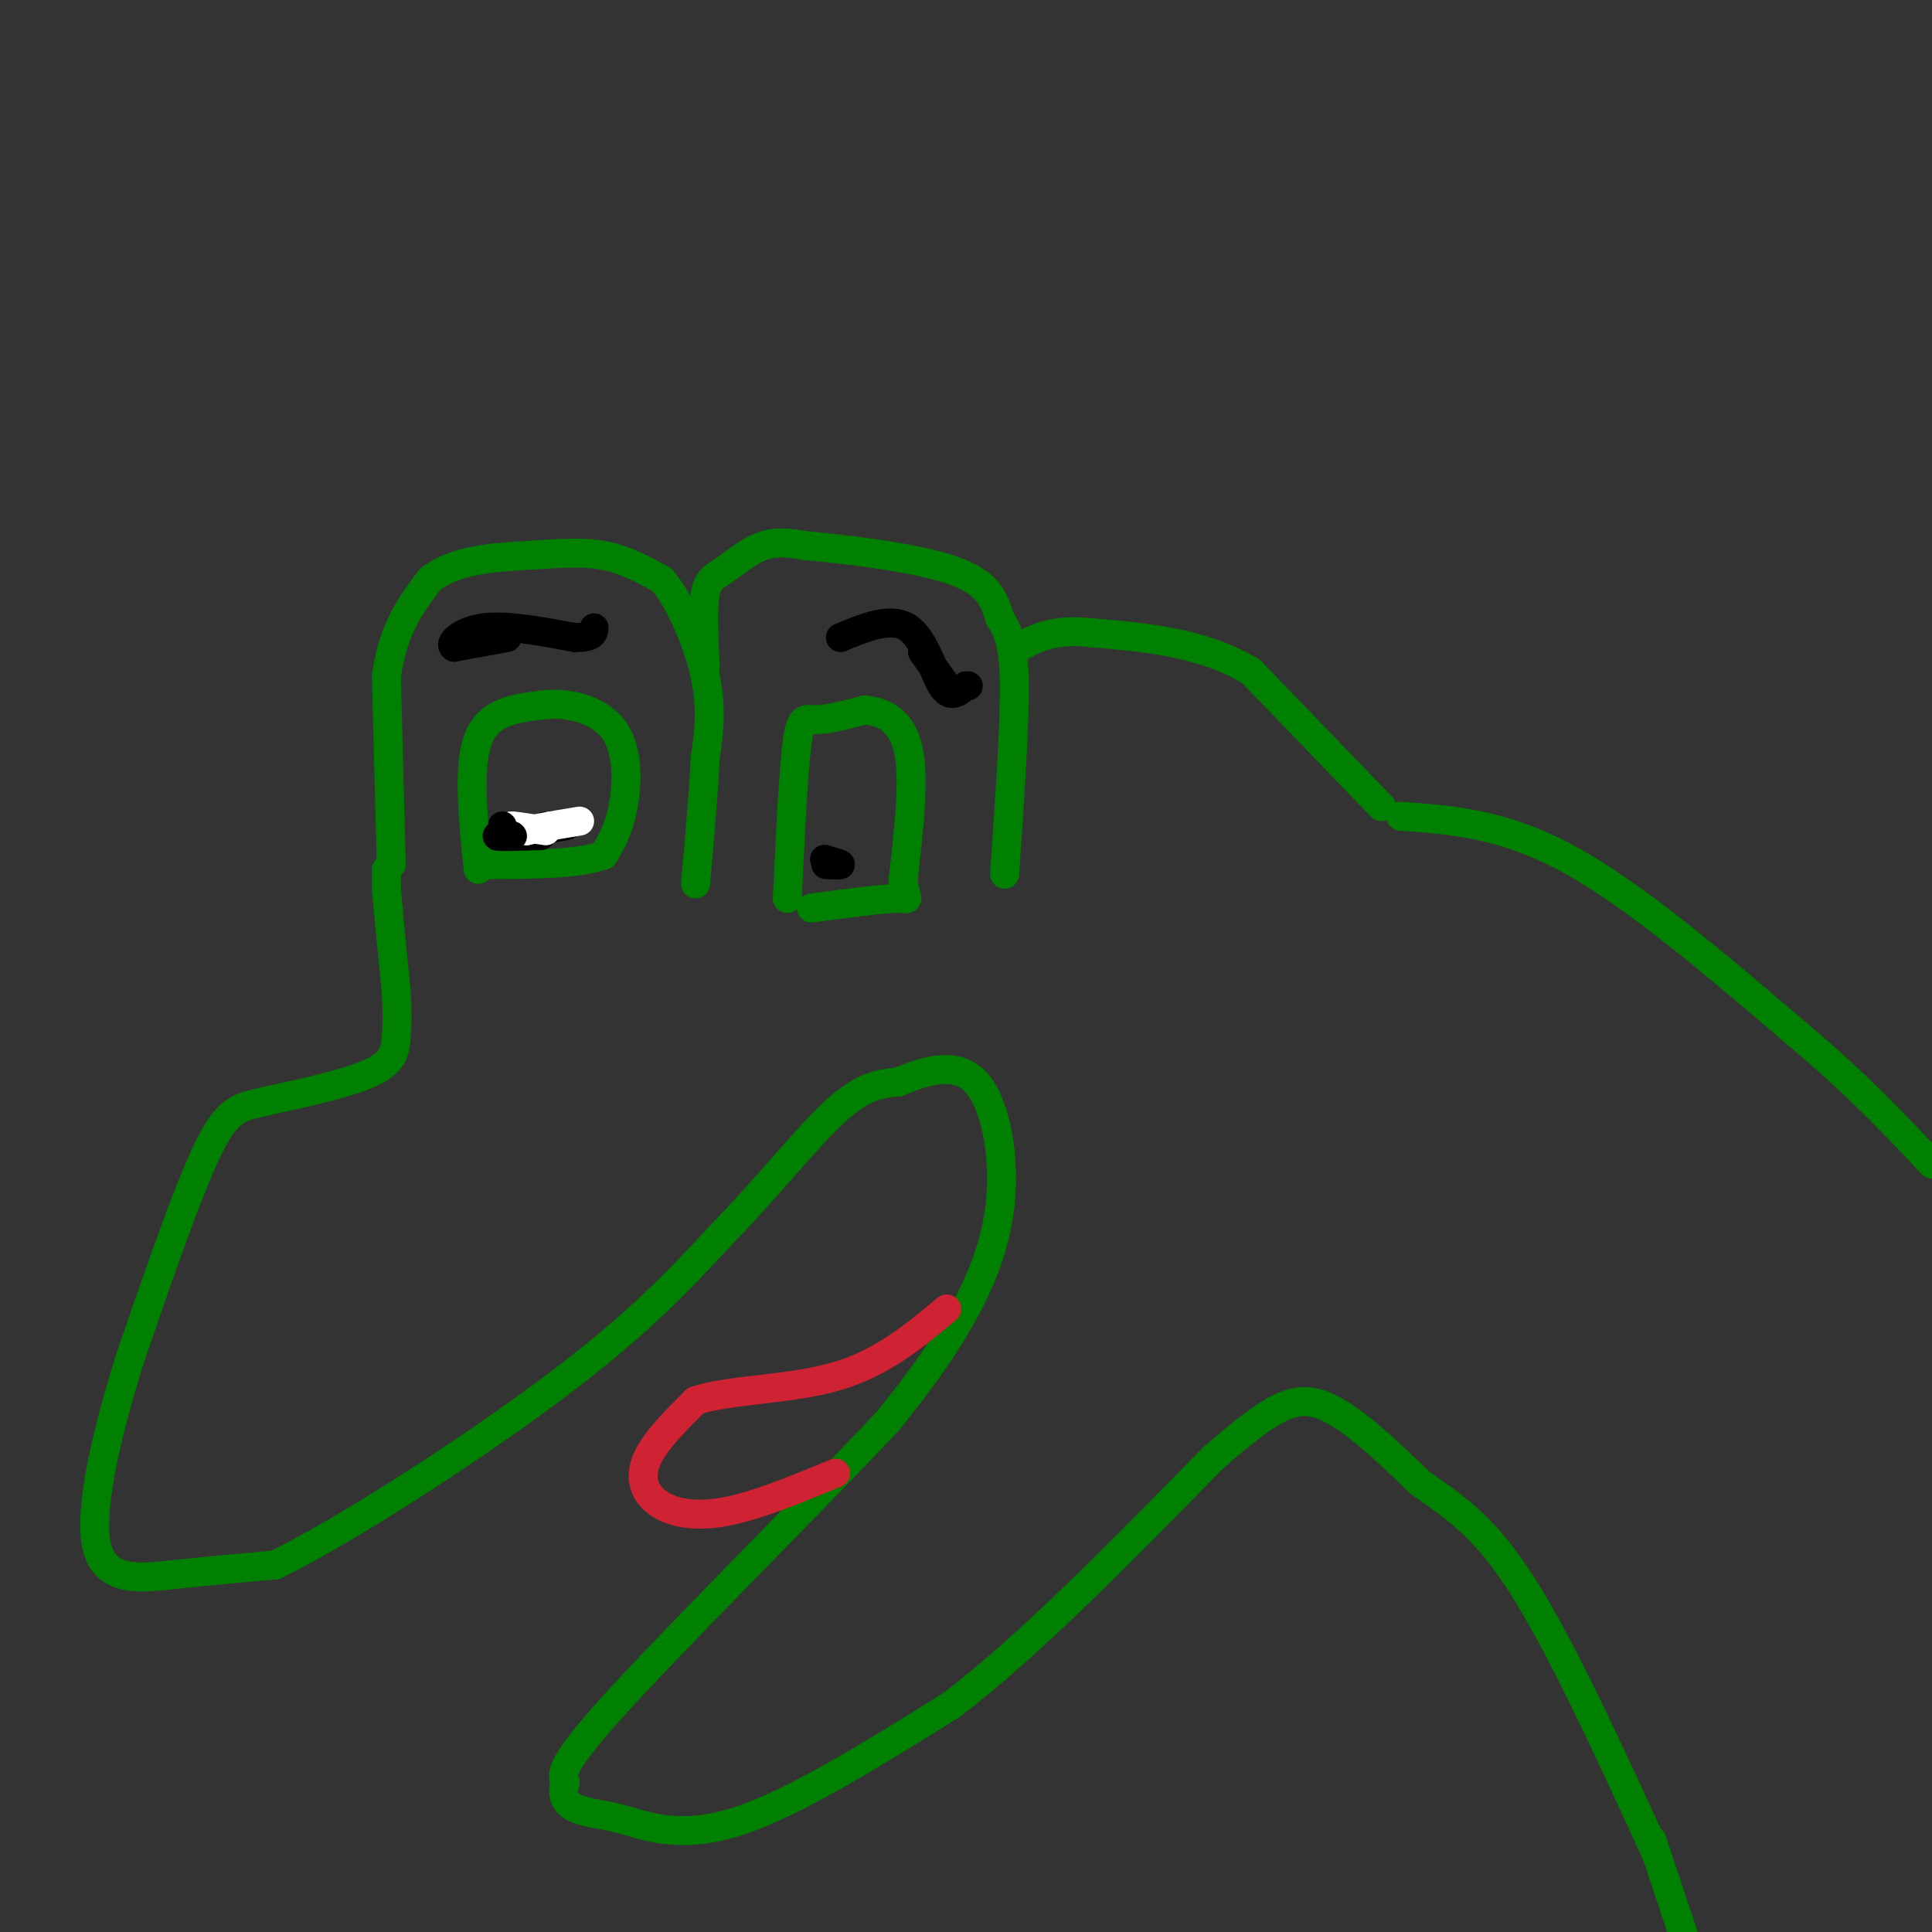 <svg viewBox='0 0 400 400' version='1.1' xmlns='http://www.w3.org/2000/svg' xmlns:xlink='http://www.w3.org/1999/xlink'><rect x="0" y="0" width="400" height="400" fill="#333333" stroke="none"/><g fill='none' stroke='rgb(0,128,0)' stroke-width='6' stroke-linecap='round' stroke-linejoin='round'><path d='M81,179c0.000,0.000 -1.000,-39.000 -1,-39'/><path d='M80,140c1.333,-9.833 5.167,-14.917 9,-20'/><path d='M89,120c5.107,-4.167 13.375,-4.583 20,-5c6.625,-0.417 11.607,-0.833 16,0c4.393,0.833 8.196,2.917 12,5'/><path d='M137,120c3.867,4.467 7.533,13.133 9,20c1.467,6.867 0.733,11.933 0,17'/><path d='M146,157c-0.333,7.167 -1.167,16.583 -2,26'/><path d='M146,138c-0.268,-5.923 -0.536,-11.845 0,-15c0.536,-3.155 1.875,-3.542 4,-5c2.125,-1.458 5.036,-3.988 8,-5c2.964,-1.012 5.982,-0.506 9,0'/><path d='M167,113c7.622,0.667 22.178,2.333 30,5c7.822,2.667 8.911,6.333 10,10'/><path d='M207,128c2.311,3.467 3.089,7.133 3,16c-0.089,8.867 -1.044,22.933 -2,37'/><path d='M163,186c0.622,-13.000 1.244,-26.000 2,-32c0.756,-6.000 1.644,-5.000 4,-5c2.356,0.000 6.178,-1.000 10,-2'/><path d='M179,147c3.600,0.267 7.600,1.933 9,8c1.400,6.067 0.200,16.533 -1,27'/><path d='M187,182c0.422,5.000 1.978,4.000 -1,4c-2.978,0.000 -10.489,1.000 -18,2'/><path d='M99,180c-1.083,-10.667 -2.167,-21.333 0,-27c2.167,-5.667 7.583,-6.333 13,-7'/><path d='M112,146c5.238,-0.786 11.833,0.750 15,5c3.167,4.250 2.905,11.214 2,16c-0.905,4.786 -2.452,7.393 -4,10'/><path d='M125,177c-5.000,2.000 -15.500,2.000 -26,2'/><path d='M80,180c0.000,0.000 0.000,4.000 0,4'/><path d='M80,184c0.333,4.167 1.167,12.583 2,21'/><path d='M82,205c0.345,5.167 0.208,7.583 0,10c-0.208,2.417 -0.488,4.833 -5,7c-4.512,2.167 -13.256,4.083 -22,6'/><path d='M55,228c-5.378,1.244 -7.822,1.356 -12,10c-4.178,8.644 -10.089,25.822 -16,43'/><path d='M27,281c-4.762,15.095 -8.667,31.333 -7,39c1.667,7.667 8.905,6.762 16,6c7.095,-0.762 14.048,-1.381 21,-2'/><path d='M57,324c14.644,-7.156 40.756,-24.044 58,-37c17.244,-12.956 25.622,-21.978 34,-31'/><path d='M149,256c10.044,-10.333 18.156,-20.667 24,-26c5.844,-5.333 9.422,-5.667 13,-6'/><path d='M186,224c5.214,-2.147 11.748,-4.514 16,0c4.252,4.514 6.222,15.907 5,26c-1.222,10.093 -5.635,18.884 -10,26c-4.365,7.116 -8.683,12.558 -13,18'/><path d='M184,294c-13.711,14.667 -41.489,42.333 -55,57c-13.511,14.667 -12.756,16.333 -12,18'/><path d='M117,369c-1.270,4.099 1.557,5.346 4,6c2.443,0.654 4.504,0.715 9,2c4.496,1.285 11.427,3.796 23,0c11.573,-3.796 27.786,-13.898 44,-24'/><path d='M197,353c16.333,-12.500 35.167,-31.750 54,-51'/><path d='M251,302c12.622,-11.089 17.178,-13.311 23,-11c5.822,2.311 12.911,9.156 20,16'/><path d='M294,307c6.533,4.667 12.867,8.333 21,21c8.133,12.667 18.067,34.333 28,56'/><path d='M290,169c10.667,0.750 21.333,1.500 35,9c13.667,7.500 30.333,21.750 47,36'/><path d='M372,214c12.500,10.500 20.250,18.750 28,27'/><path d='M286,167c0.000,0.000 -27.000,-28.000 -27,-28'/><path d='M259,139c-10.000,-6.000 -21.500,-7.000 -33,-8'/><path d='M226,131c-8.000,-0.833 -11.500,1.083 -15,3'/><path d='M342,381c0.000,0.000 8.000,24.000 8,24'/></g>
<g fill='none' stroke='rgb(0,0,0)' stroke-width='6' stroke-linecap='round' stroke-linejoin='round'><path d='M113,171c2.833,-0.167 5.667,-0.333 4,0c-1.667,0.333 -7.833,1.167 -14,2'/><path d='M103,173c-0.833,0.333 4.083,0.167 9,0'/><path d='M171,179c1.500,0.083 3.000,0.167 3,0c0.000,-0.167 -1.500,-0.583 -3,-1'/><path d='M171,178c-0.500,-0.167 -0.250,-0.083 0,0'/><path d='M191,135c0.000,0.000 5.000,7.000 5,7'/><path d='M105,132c0.000,0.000 -11.000,2.000 -11,2'/><path d='M94,134c-1.222,-0.667 1.222,-3.333 6,-4c4.778,-0.667 11.889,0.667 19,2'/><path d='M119,132c3.833,0.000 3.917,-1.000 4,-2'/><path d='M174,132c5.244,-2.178 10.489,-4.356 14,-2c3.511,2.356 5.289,9.244 7,12c1.711,2.756 3.356,1.378 5,0'/><path d='M200,142c0.833,0.000 0.417,0.000 0,0'/></g>
<g fill='none' stroke='rgb(255,255,255)' stroke-width='6' stroke-linecap='round' stroke-linejoin='round'><path d='M120,170c0.000,0.000 -6.000,1.000 -6,1'/><path d='M114,171c-1.833,0.333 -3.417,0.667 -5,1'/><path d='M109,172c-1.333,0.000 -2.167,-0.500 -3,-1'/><path d='M106,171c0.667,0.000 3.833,0.500 7,1'/></g>
<g fill='none' stroke='rgb(0,0,0)' stroke-width='6' stroke-linecap='round' stroke-linejoin='round'><path d='M106,173c0.000,0.000 0.100,0.100 0.1,0.1'/><path d='M104,173c0.000,0.000 0.000,-2.000 0,-2'/></g>
<g fill='none' stroke='rgb(207,34,51)' stroke-width='6' stroke-linecap='round' stroke-linejoin='round'><path d='M173,305c-8.256,3.411 -16.512,6.821 -23,8c-6.488,1.179 -11.208,0.125 -14,-2c-2.792,-2.125 -3.655,-5.321 -2,-9c1.655,-3.679 5.827,-7.839 10,-12'/><path d='M144,290c6.978,-2.356 19.422,-2.244 29,-5c9.578,-2.756 16.289,-8.378 23,-14'/></g>
</svg>